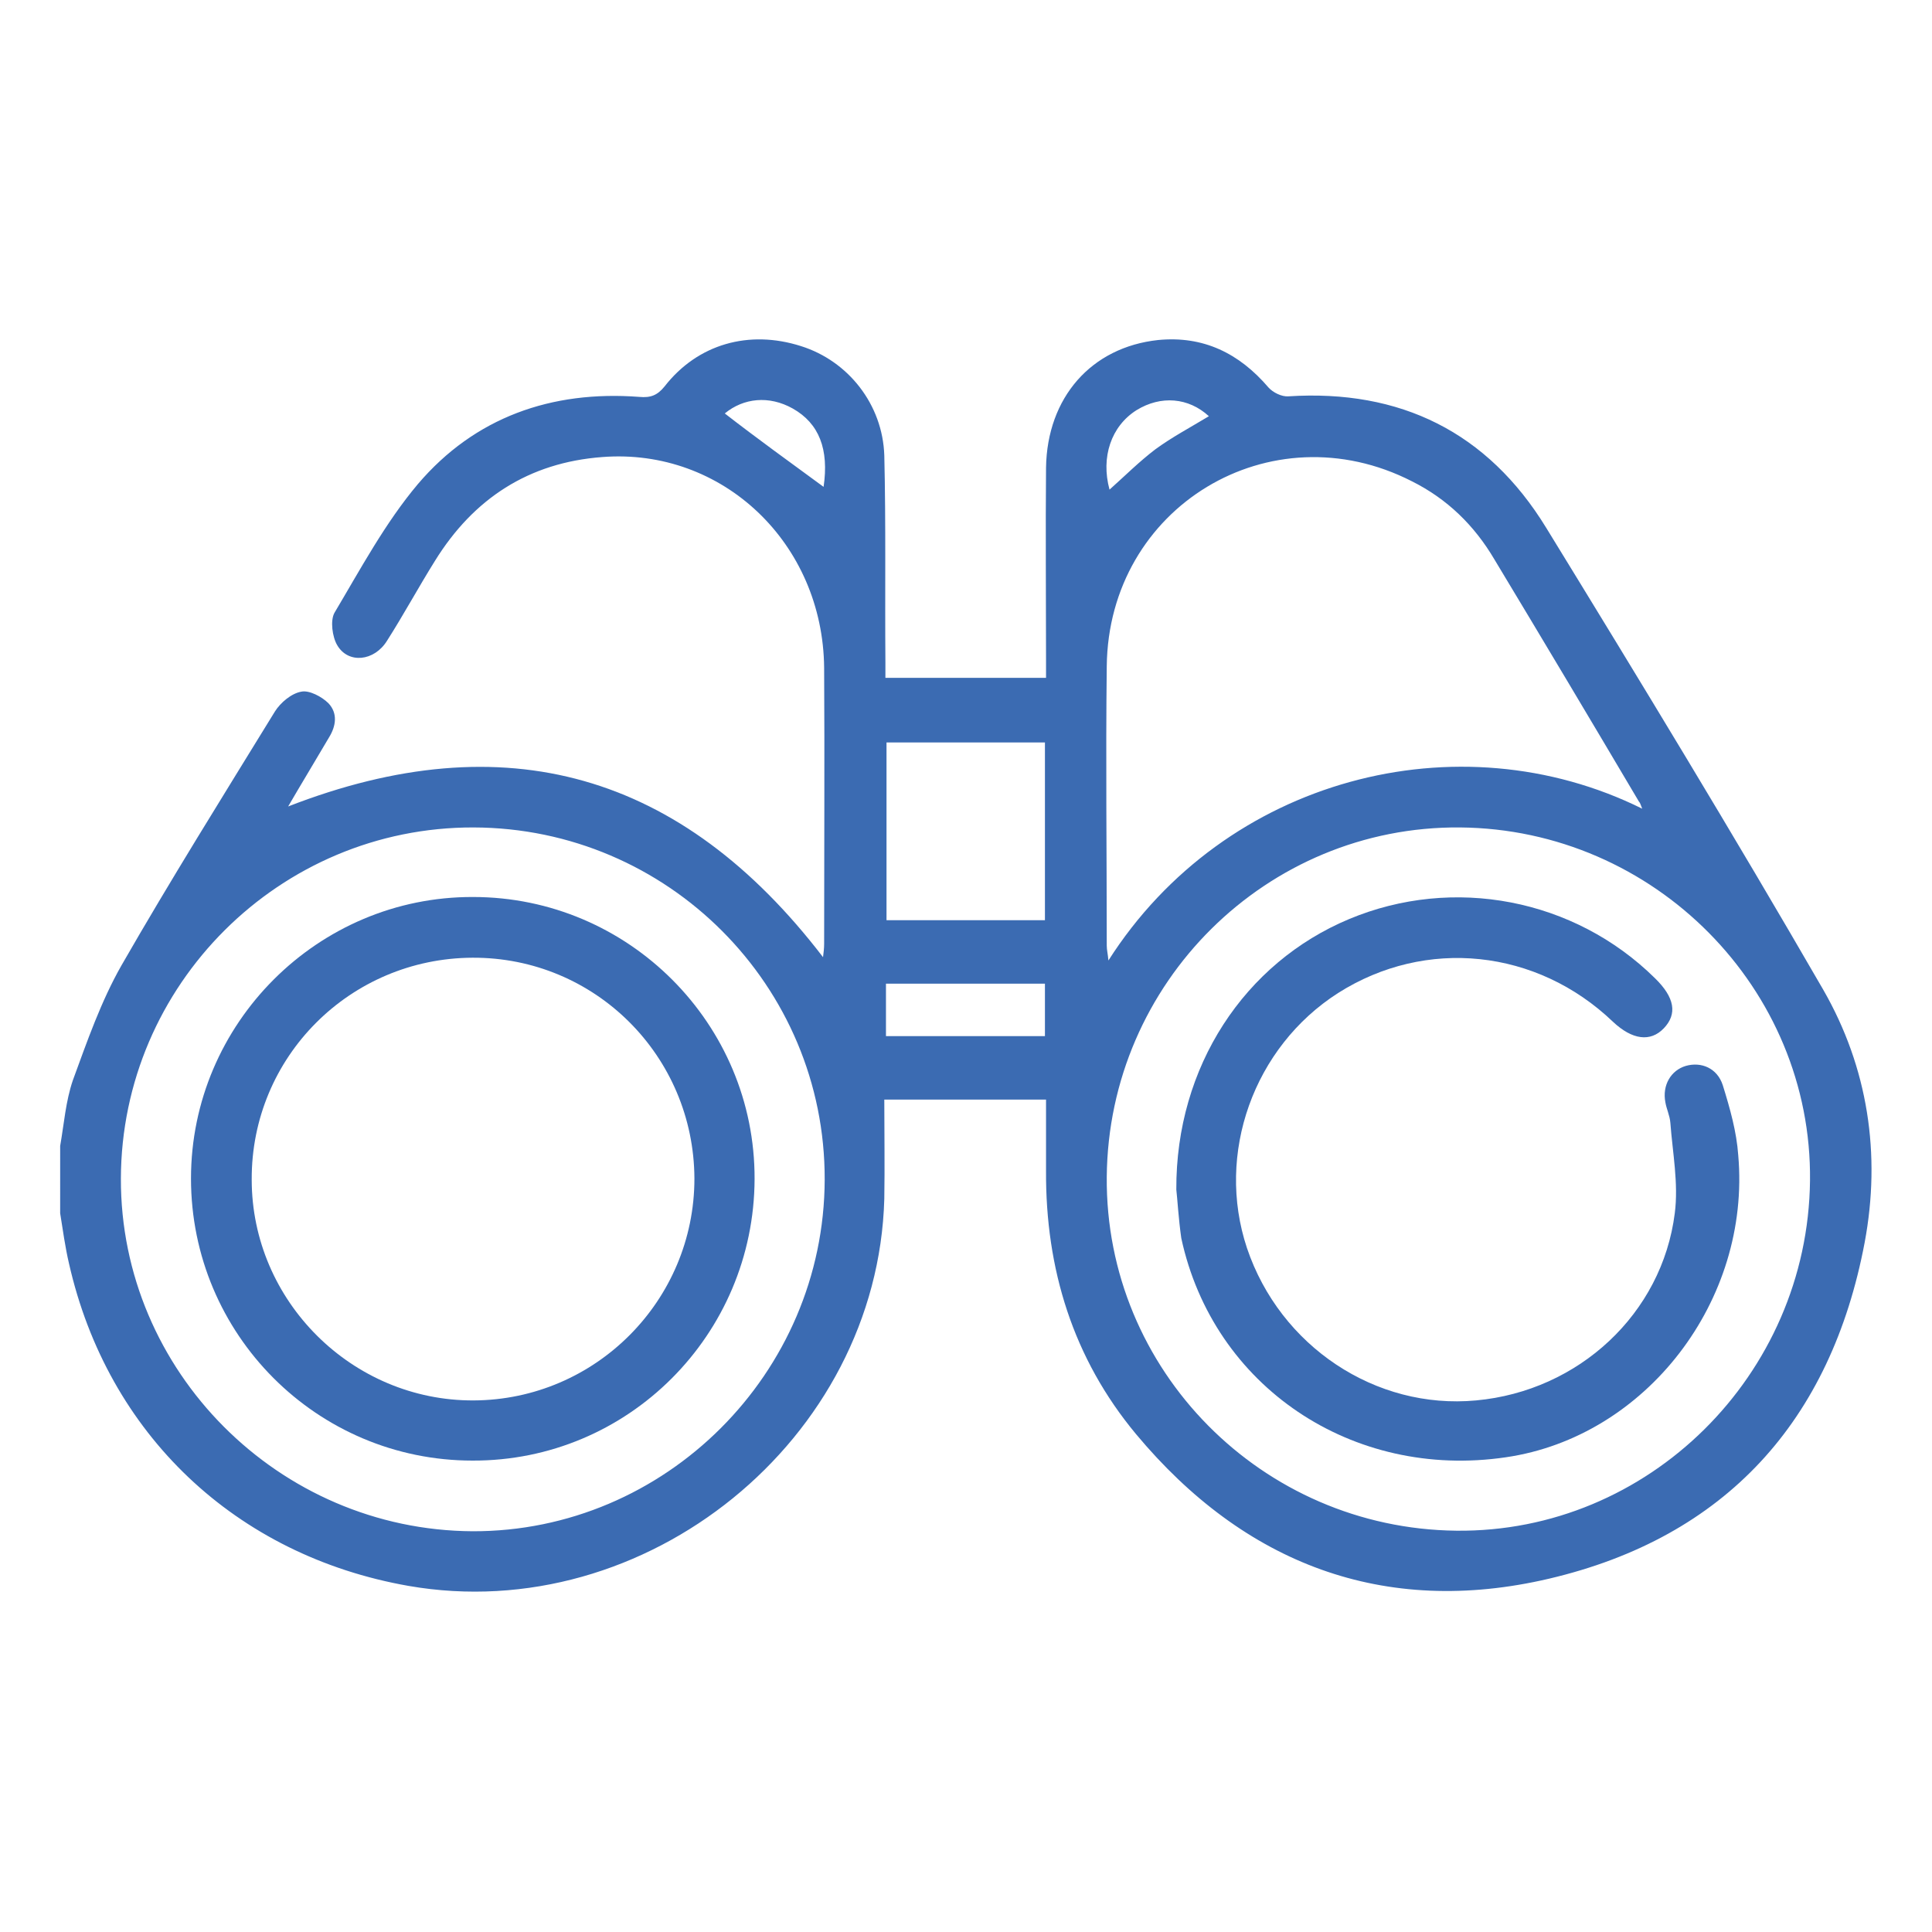 <?xml version="1.0" encoding="UTF-8"?> <svg xmlns="http://www.w3.org/2000/svg" xmlns:xlink="http://www.w3.org/1999/xlink" version="1.1" id="Layer_1" x="0px" y="0px" width="350px" height="350px" viewBox="0 0 350 350" style="enable-background:new 0 0 350 350;" xml:space="preserve"> <style type="text/css"> .st0{fill:#FFFFFF;} .st1{fill:#3B6BB2;} </style> <g> <path class="st1" d="M10.9,207.6c0.7-4,1-8.1,2.3-11.9c2.6-7.1,5.1-14.3,8.8-20.8c8.9-15.5,18.4-30.7,27.8-46c1-1.6,3-3.3,4.8-3.6 c1.4-0.3,3.7,0.9,4.9,2.1c1.7,1.8,1.4,4.1,0.1,6.2c-2.4,4.1-4.9,8.2-7.4,12.5c39.3-15.3,71.3-6.1,96.9,27.3 c0.1-0.8,0.2-1.6,0.2-2.4c0-16.7,0.1-33.3,0-50c-0.2-22.6-18.4-39.9-40.2-38.2c-13.3,1-23.3,7.5-30.3,18.8c-3,4.8-5.7,9.8-8.7,14.5 c-2.3,3.7-7,4.2-9,0.8c-0.9-1.5-1.3-4.5-0.5-5.9c4.7-7.9,9.2-16.3,15.1-23.3c10.3-12.1,24.2-17,40.1-15.8c2.1,0.2,3.3-0.3,4.6-1.9 c6-7.7,15.3-10.3,24.7-7.3c8.6,2.7,14.8,10.6,15.1,19.8c0.3,12.5,0.1,25,0.2,37.5c0,0.8,0,1.7,0,2.8c9.7,0,19.2,0,29.1,0 c0-1.3,0-2.4,0-3.5c0-11.5-0.1-23.1,0-34.6c0.2-12.7,8.2-21.8,20.3-23.1c8.2-0.8,14.7,2.4,20,8.6c0.8,0.9,2.4,1.7,3.6,1.6 c20.3-1.3,36.1,6.5,46.7,23.8c17,27.7,33.9,55.5,50.2,83.7c8.1,14.1,10.5,29.8,7.5,45.8c-6.1,32.3-25.2,53.4-57.2,60.9 c-29.9,7-55.2-2.7-74.8-26.2c-11.4-13.7-16.4-29.9-16.3-47.7c0-4.2,0-8.5,0-12.9c-9.8,0-19.3,0-29.3,0c0,6.1,0.1,12,0,18 c-1.2,43.6-43.2,77.6-86.2,70.1c-31.3-5.5-54.5-27.5-61.5-58.4c-0.7-3-1.1-6-1.6-9.1C10.9,215.7,10.9,211.7,10.9,207.6z M200.5,213.2c-0.3,35,28.1,63.7,63.3,64.1c34.8,0.4,63.7-28.2,64.1-63.4c0.4-34.8-28.2-63.7-63.4-64 C229.5,149.6,200.8,178,200.5,213.2z M297.5,146.5c-0.3-0.8-0.4-1.1-0.6-1.3c-8.7-14.7-17.4-29.3-26.2-43.9 c-3.6-6.1-8.5-10.9-14.9-14.1c-25.6-13.1-55,4.6-55.3,33.5c-0.2,16.9,0,33.7,0,50.6c0,0.8,0.2,1.5,0.3,2.7 C221.9,140.9,264.2,130,297.5,146.5z M149.4,213.7c0.1-35.1-28.4-63.7-63.6-63.8c-35.1-0.1-63.8,28.5-63.9,63.6 c-0.1,34.9,28.6,63.7,63.7,63.9C120.5,277.5,149.3,248.8,149.4,213.7z M160.6,166.7c9.8,0,19.2,0,28.7,0c0-10.8,0-21.5,0-32.2 c-9.6,0-19.1,0-28.7,0C160.6,145.3,160.6,155.9,160.6,166.7z M160.5,187.7c9.7,0,19.1,0,28.8,0c0-3.3,0-6.3,0-9.5 c-9.7,0-19.1,0-28.8,0C160.5,181.5,160.5,184.5,160.5,187.7z M149.2,88.2c1-6.8-0.8-11.5-5.6-14.2c-4.3-2.4-8.9-1.9-12.3,0.9 C137.1,79.4,143.2,83.8,149.2,88.2z M219,75.4c-3.7-3.4-8.7-3.8-13.1-1.1c-4.6,2.9-6.5,8.5-4.9,14.4c2.7-2.4,5.4-5.1,8.3-7.3 C212.3,79.2,215.7,77.4,219,75.4z"></path> <path class="st1" d="M213.1,215.5c-0.1-22.3,12.4-41.1,31.3-49c18.9-7.9,40.8-3.7,55.4,10.7c3.6,3.5,4.1,6.5,1.6,9.1 c-2.4,2.5-5.7,2.1-9.2-1.2c-13.8-13.2-33.9-15.3-49.8-5.2c-15.3,9.8-22.2,29.1-16.5,46.2c6,17.8,23.3,29.3,41.5,27.6 c18.6-1.7,33.7-15.7,36-33.9c0.7-5.4-0.4-11-0.8-16.4c-0.1-1.3-0.7-2.5-0.9-3.7c-0.6-3.1,1-5.8,3.7-6.6c2.8-0.8,5.7,0.4,6.7,3.5 c1.3,4.2,2.5,8.4,2.8,12.7c2.3,26.3-16.7,51-42.1,54.7c-27.8,4.1-53-12.8-58.8-39.7C213.5,220.8,213.3,217.2,213.1,215.5z"></path> <path class="st1" d="M85.7,162.5c28.2,0,51.1,23,51,51.1c-0.1,28.2-22.9,51.1-51.1,51c-28.2,0-51-22.9-51-51.1 C34.6,185.4,57.6,162.4,85.7,162.5z M85.6,173.5c-22.2,0.1-40.1,18-40,40.2c0,22,18.2,40.1,40.2,40c22.1-0.1,40-18.1,40-40.2 C125.7,191.3,107.8,173.4,85.6,173.5z"></path> </g> </svg> 